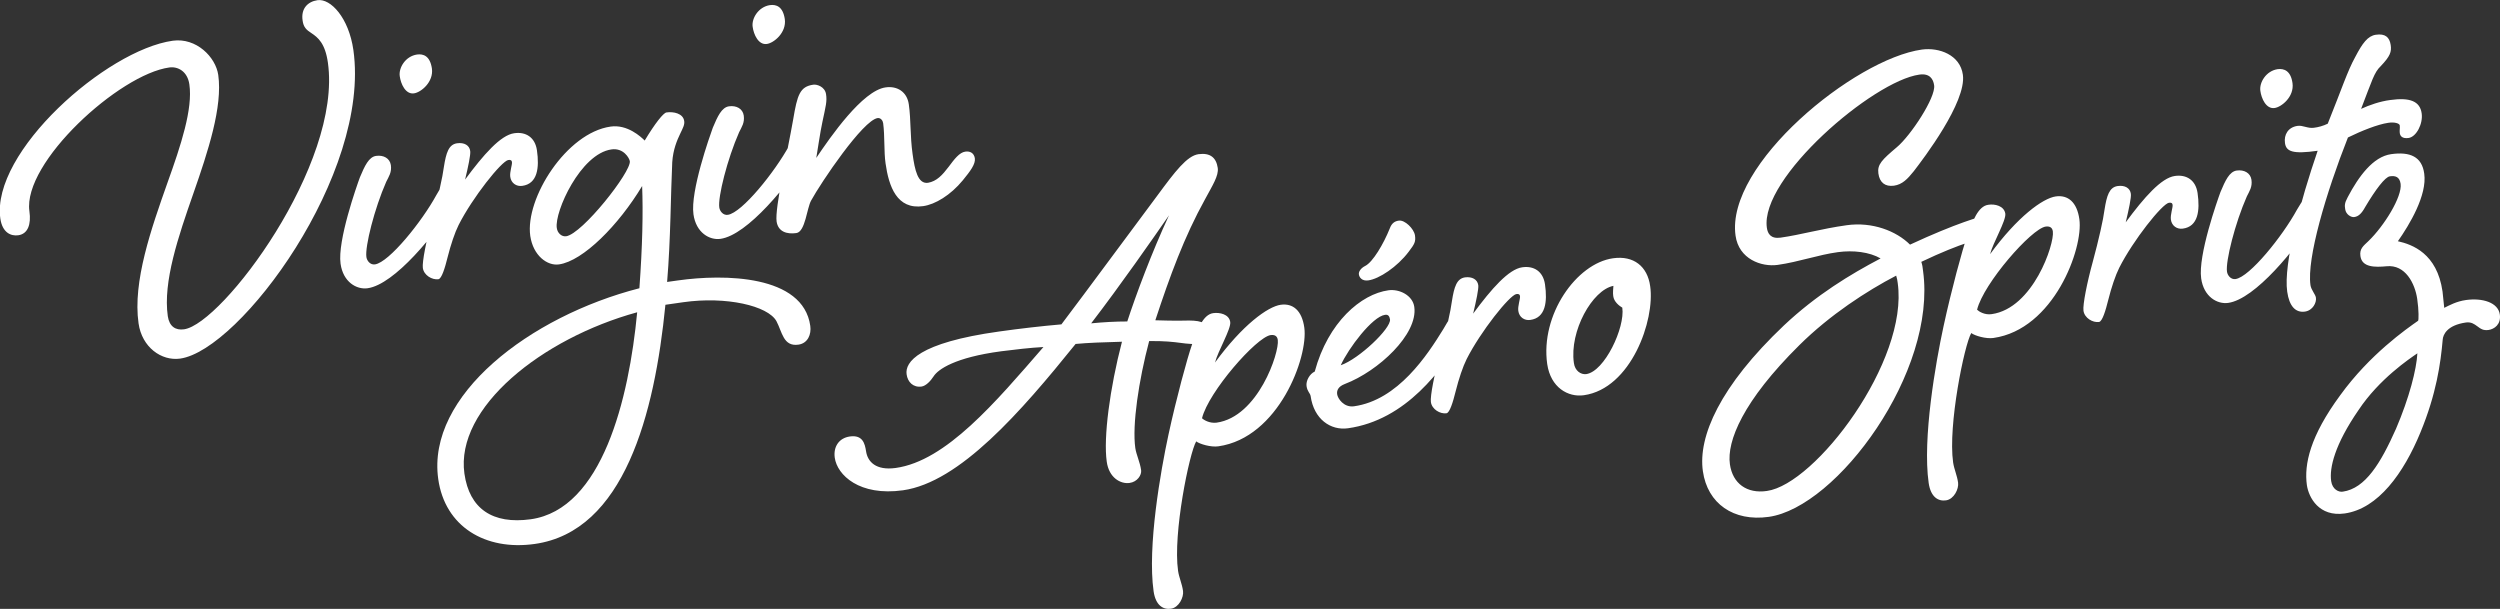 <svg width="271" height="66" viewBox="0 0 271 66" fill="none" xmlns="http://www.w3.org/2000/svg">
<rect x="0" y="0" width="271" height="66" fill="#333333" stroke="none"/>
<g clip-path="url(#clip0)">
<path d="M18.152 19.815C19.617 15.734 20.915 11.801 20.526 9.142C20.322 7.72 19.265 7.184 18.356 7.313C12.942 8.052 2.447 17.618 3.188 22.899C3.392 24.321 3.022 25.355 1.983 25.503C1.186 25.614 0.259 25.226 0.036 23.693C-0.984 16.491 11.514 5.43 18.727 4.414C21.286 4.063 23.381 6.187 23.659 8.126C24.142 11.579 22.565 16.381 20.952 20.997C19.339 25.614 17.652 30.545 18.189 34.275C18.356 35.401 19.042 35.826 19.951 35.697C24.105 35.106 37.103 17.802 35.545 6.796C35.249 4.691 34.47 4.063 33.747 3.583C33.227 3.251 32.894 2.955 32.801 2.217C32.615 0.961 33.32 0.185 34.414 0.019C35.842 -0.184 37.807 1.921 38.308 5.43C40.199 18.874 26.014 37.968 19.524 38.873C17.503 39.15 15.389 37.654 15.019 35.05C14.37 30.526 16.409 24.746 18.152 19.815ZM49.1 19.077C49.619 19.003 50.045 19.224 50.138 19.797C50.231 20.425 49.99 20.849 49.434 21.81C47.209 25.411 42.758 30.84 39.847 31.246C38.66 31.413 37.196 30.581 36.917 28.587C36.565 26.094 38.679 20.129 39.013 19.224C39.532 17.987 39.977 17.009 40.774 16.898C41.572 16.787 42.258 17.156 42.369 17.895C42.48 18.689 42.146 19.132 41.868 19.705C40.589 22.604 39.55 26.74 39.717 27.867C39.773 28.255 40.125 28.735 40.645 28.661C42.184 28.439 45.744 24.007 47.301 21.145C47.858 20.166 48.469 19.151 49.1 19.077ZM46.819 7.424C47.023 8.902 45.614 10.028 44.872 10.12C43.964 10.25 43.444 9.105 43.333 8.255C43.203 7.35 43.945 6.095 45.206 5.91C45.892 5.818 46.615 6.058 46.819 7.424ZM50.973 16.381C51.028 16.768 50.75 18.079 50.416 19.465C52.419 16.75 54.273 14.645 55.738 14.442C56.999 14.257 58 14.885 58.204 16.288C58.482 18.209 58.26 19.926 56.61 20.148C55.979 20.24 55.404 19.852 55.312 19.169C55.237 18.652 55.534 17.858 55.497 17.581C55.478 17.415 55.404 17.304 55.108 17.341C54.366 17.452 51.214 21.422 49.712 24.395C49.304 25.208 48.859 26.537 48.525 27.867C48.228 29.067 47.876 30.212 47.524 30.268C46.838 30.36 45.948 29.843 45.836 29.049C45.744 28.421 46.226 25.983 46.838 23.767C47.487 21.367 47.987 19.151 48.117 18.098C48.358 16.565 48.636 15.66 49.545 15.531C50.324 15.42 50.898 15.753 50.973 16.381ZM72.315 30.563C72.649 30.508 73.057 30.452 73.502 30.397C78.453 29.695 87.057 29.769 87.835 35.327C87.965 36.232 87.576 37.211 86.556 37.359C84.906 37.599 84.794 35.992 84.164 34.81C83.237 33.148 78.731 32.096 74.058 32.761L72.13 33.038C70.962 44.93 67.642 57.598 57.963 58.965C52.604 59.722 48.228 57.081 47.505 51.929C46.226 42.862 57.444 34.293 69.311 31.246C69.645 26.63 69.719 23.029 69.608 20.166C67.068 24.395 63.211 28.292 60.596 28.661C59.335 28.846 57.796 27.719 57.481 25.577C56.906 21.496 61.412 14.386 66.196 13.721C68.013 13.463 69.478 14.829 69.886 15.236C71.017 13.352 71.907 12.244 72.241 12.189C72.983 12.078 74.058 12.281 74.169 13.13C74.225 13.518 74.04 13.851 73.724 14.515C73.409 15.18 72.964 16.177 72.871 17.581C72.705 20.96 72.705 25.946 72.315 30.563ZM69.07 33.85C58.724 36.694 49.341 44.191 50.342 51.338C50.88 55.142 53.383 56.86 57.537 56.287C65.288 55.198 68.18 43.231 69.07 33.85ZM66.289 16.196C62.933 16.658 60.096 22.955 60.355 24.709C60.429 25.282 60.893 25.669 61.356 25.614C63.118 25.374 68.44 18.615 68.273 17.47C68.217 17.138 67.587 16.011 66.289 16.196ZM87.353 13.721C87.872 13.648 88.299 13.869 88.392 14.442C88.484 15.069 88.243 15.494 87.687 16.454C85.462 20.055 81.012 25.485 78.1 25.891C76.914 26.057 75.449 25.226 75.171 23.232C74.819 20.739 76.932 14.774 77.266 13.851C77.785 12.613 78.23 11.635 79.028 11.524C79.825 11.413 80.511 11.782 80.622 12.521C80.734 13.315 80.4 13.758 80.122 14.331C78.842 17.23 77.804 21.367 77.971 22.493C78.026 22.881 78.379 23.361 78.898 23.287C80.437 23.066 83.997 18.634 85.555 15.771C86.111 14.811 86.723 13.795 87.353 13.721ZM85.073 2.069C85.276 3.546 83.867 4.673 83.126 4.765C82.217 4.894 81.698 3.749 81.587 2.9C81.457 1.995 82.217 0.739 83.459 0.555C84.145 0.462 84.868 0.702 85.073 2.069ZM102.836 18.079C103.467 17.23 104.004 16.528 104.635 16.436C105.154 16.362 105.581 16.584 105.673 17.156C105.766 17.784 105.173 18.56 104.375 19.538C103.04 21.163 101.371 22.161 100.073 22.345C97.218 22.752 96.346 20.203 95.994 17.71C95.809 16.454 95.92 14.719 95.734 13.352C95.697 13.075 95.475 12.761 95.141 12.798C93.546 13.02 88.985 19.797 87.928 21.736C87.465 22.549 87.298 25.115 86.333 25.263C85.314 25.411 84.349 25.134 84.183 24.007C83.978 22.585 85.369 16.436 85.981 12.946C86.426 10.287 86.704 9.382 88.169 9.179C88.558 9.123 89.412 9.4 89.541 10.194C89.671 10.988 89.504 11.524 89.152 13.204C88.929 14.165 88.558 16.75 88.484 17.119C90.023 14.829 93.491 9.825 95.994 9.474C97.255 9.289 98.331 9.954 98.516 11.321C98.757 13.02 98.646 14.719 98.924 16.695C99.165 18.449 99.499 19.963 100.593 19.815C101.538 19.649 102.15 18.984 102.836 18.079Z" fill="white"/>
<path d="M101.205 40.793C100.872 41.31 100.371 41.827 99.907 41.901C98.999 42.03 98.387 41.421 98.276 40.572C98.09 39.26 99.537 37.155 108.307 35.936C110.532 35.622 112.924 35.345 115.057 35.161C118.283 30.895 121.343 26.703 125.496 21.145C127.351 18.633 128.667 16.879 129.928 16.712C131.189 16.546 131.838 17.082 132.005 18.208C132.116 19.058 131.448 20.073 130.633 21.588C128.37 25.669 126.813 29.935 125.237 34.718C125.237 34.718 127.629 34.791 128.315 34.755C129.928 34.699 130.892 34.865 131.022 35.826C131.115 36.509 130.874 37.174 130.132 37.284C129.668 37.34 128.611 37.266 128.018 37.174C127.184 37.063 126.238 36.952 124.569 36.971C123.438 41.236 122.715 46.075 123.067 48.568C123.178 49.306 123.568 50.063 123.698 50.968C123.772 51.485 123.29 52.242 122.437 52.353C121.473 52.483 120.212 51.799 119.971 50.045C119.6 47.441 120.304 42.086 121.621 37.044C119.544 37.1 117.987 37.155 116.596 37.284C110.662 44.653 104.024 52.279 97.886 53.147C93.158 53.812 90.748 51.485 90.488 49.62C90.321 48.438 90.933 47.478 92.138 47.312C93.51 47.127 93.751 48.069 93.881 48.918C94.048 50.045 94.938 51.024 97.089 50.728C102.559 49.971 107.918 43.6 113.11 37.617C111.719 37.691 109.958 37.894 108.53 38.078C103.523 38.743 101.688 40.036 101.205 40.793ZM118.283 35.05C119.6 34.921 120.935 34.847 122.196 34.847C123.123 32.003 124.847 27.368 126.72 23.342C124.996 25.835 121.473 30.895 118.283 35.05ZM133.358 34.902C133.47 35.641 132.005 38.097 131.708 39.297C134.675 35.235 137.419 33.24 138.828 33.037C140.145 32.852 141.128 33.647 141.387 35.512C141.832 38.688 138.606 47.46 132.06 48.383C131.263 48.494 130.058 48.143 129.668 47.847C128.927 49.103 127.128 57.856 127.703 61.882C127.814 62.621 128.129 63.267 128.241 64.061C128.333 64.744 127.796 65.852 126.943 65.982C126.09 66.111 125.274 65.631 125.051 64.098C124.365 59.278 125.812 51.042 126.664 47.109C127.517 43.175 128.686 38.854 129.223 37.321C129.817 35.733 130.392 34.09 131.523 33.942C132.209 33.85 133.229 34.053 133.358 34.902ZM131.875 45.816C136.381 45.188 138.699 38.208 138.513 36.86C138.458 36.398 138.142 36.269 137.734 36.324C136.195 36.546 131.003 42.474 130.299 45.336C130.503 45.539 131.133 45.908 131.875 45.816ZM158.243 33.628C158.762 33.554 159.188 33.776 159.281 34.348C159.374 34.976 159.133 35.401 158.576 36.361C156.37 40.017 152.439 45.539 146.116 46.425C144.243 46.684 142.426 45.447 142.073 42.935C142.018 42.603 141.721 42.474 141.628 41.846C141.554 41.273 141.962 40.535 142.518 40.276C143.965 34.921 147.543 31.874 150.51 31.467C151.697 31.301 153.143 32.021 153.31 33.277C153.718 36.232 149.416 40.239 145.782 41.624C145.059 41.901 144.892 42.326 144.947 42.732C145.003 43.194 145.671 44.191 146.765 44.043C151.549 43.378 154.738 38.466 156.444 35.696C157 34.718 157.612 33.702 158.243 33.628ZM145.337 39.593C147.321 38.91 150.807 35.586 150.677 34.625C150.622 34.293 150.492 34.071 150.139 34.127C148.767 34.311 146.171 37.746 145.337 39.593ZM153.384 25.521C153.477 26.204 153.347 26.445 152.698 27.294C151.474 28.919 149.509 30.23 148.322 30.396C147.636 30.489 147.339 30.064 147.302 29.732C147.265 29.454 147.506 29.067 147.988 28.827C148.804 28.42 149.973 26.463 150.659 24.745C150.863 24.192 151.196 23.97 151.641 23.915C152.272 23.822 153.273 24.782 153.384 25.521ZM160.245 30.913C160.301 31.301 160.023 32.612 159.689 33.997C161.691 31.283 163.546 29.177 165.011 28.974C166.271 28.79 167.273 29.418 167.477 30.821C167.755 32.742 167.532 34.459 165.882 34.681C165.252 34.773 164.677 34.385 164.584 33.702C164.51 33.185 164.807 32.391 164.77 32.114C164.751 31.948 164.677 31.837 164.38 31.874C163.638 31.985 160.486 35.955 158.984 38.928C158.576 39.74 158.131 41.07 157.798 42.4C157.501 43.6 157.149 44.745 156.796 44.8C156.11 44.893 155.22 44.376 155.109 43.582C155.016 42.954 155.498 40.516 156.11 38.3C156.759 35.899 157.26 33.683 157.39 32.631C157.631 31.098 157.909 30.193 158.817 30.064C159.578 29.972 160.152 30.285 160.245 30.913ZM171.686 42.843C169.98 43.083 168.089 42.012 167.718 39.464C166.958 34.127 170.889 28.55 174.857 27.996C177.082 27.682 178.584 28.864 178.88 31.024C179.418 34.699 176.804 42.123 171.686 42.843ZM170.61 39.353C170.722 40.202 171.371 40.627 171.946 40.553C173.93 40.276 176.173 35.512 175.858 33.351C175.543 33.166 174.949 32.723 174.875 32.095C174.82 31.763 174.875 31.227 174.894 30.987C172.613 31.43 170.11 35.899 170.61 39.353ZM205.619 15.955C207.121 14.7 209.847 10.563 209.661 9.252C209.568 8.569 209.179 7.922 208.048 8.089C203.041 8.79 190.766 19.298 191.527 24.69C191.619 25.318 191.934 25.909 193.01 25.761C195.235 25.447 197.405 24.801 200.186 24.413C202.967 24.025 205.563 25.041 207.047 26.518C212.053 24.192 214.853 23.398 215.428 23.324C216.225 23.213 216.578 23.619 216.67 24.247C216.726 24.579 216.54 25.429 215.65 25.613C214.816 25.854 212.721 26.26 208.27 28.384C208.382 28.716 208.419 28.993 208.456 29.344C209.995 40.294 199.129 54.994 191.73 56.028C187.911 56.564 185.092 54.588 184.592 51.079C184.054 47.33 186.427 41.864 193.381 35.272C196.922 31.948 200.557 29.75 203.857 28.014C202.652 27.312 200.891 27.109 199.24 27.331C197.071 27.626 195.031 28.384 192.695 28.716C190.933 28.956 188.486 28.088 188.133 25.54C187.039 17.82 201.039 6.39 208.326 5.374C210.199 5.115 212.48 5.946 212.776 8.107C213.184 11.062 208.493 17.211 207.455 18.559C206.769 19.409 206.212 20 205.304 20.129C204.339 20.258 203.746 19.778 203.616 18.799C203.486 17.82 204.006 17.322 205.619 15.955ZM205.712 30.673C205.675 30.396 205.637 30.156 205.545 29.879C202.355 31.541 198.369 34.127 195.05 37.414C188.931 43.471 187.169 47.829 187.521 50.322C187.818 52.427 189.376 53.535 191.527 53.221C196.793 52.501 206.917 39.131 205.712 30.673ZM217.375 23.157C217.486 23.896 216.021 26.352 215.725 27.552C218.691 23.49 221.436 21.495 222.845 21.292C224.161 21.108 225.144 21.902 225.404 23.767C225.849 26.943 222.622 35.715 216.077 36.638C215.28 36.749 214.074 36.398 213.685 36.103C212.943 37.358 211.145 46.111 211.719 50.137C211.831 50.876 212.146 51.522 212.257 52.316C212.35 53 211.812 54.108 210.959 54.237C210.106 54.366 209.29 53.886 209.068 52.353C208.382 47.533 209.828 39.297 210.681 35.364C211.534 31.43 212.702 27.109 213.24 25.576C213.833 23.988 214.408 22.345 215.539 22.197C216.225 22.086 217.245 22.308 217.375 23.157ZM215.891 34.053C220.397 33.425 222.715 26.445 222.53 25.096C222.474 24.635 222.159 24.506 221.751 24.561C220.212 24.782 215.02 30.71 214.315 33.573C214.519 33.776 215.15 34.164 215.891 34.053ZM230.985 21.015C231.041 21.403 230.763 22.714 230.429 24.099C232.431 21.385 234.286 19.279 235.751 19.076C237.012 18.892 238.013 19.52 238.217 20.923C238.495 22.843 238.272 24.561 236.622 24.782C235.992 24.875 235.417 24.487 235.324 23.804C235.25 23.287 235.547 22.493 235.51 22.216C235.491 22.049 235.417 21.939 235.12 21.976C234.378 22.086 231.226 26.057 229.724 29.03C229.316 29.842 228.871 31.172 228.538 32.502C228.241 33.702 227.889 34.847 227.536 34.902C226.85 34.995 225.96 34.477 225.849 33.683C225.756 33.056 226.238 30.618 226.85 28.402C227.499 26.001 228 23.785 228.13 22.733C228.371 21.2 228.649 20.295 229.557 20.166C230.336 20.055 230.911 20.387 230.985 21.015ZM250.789 20.664C251.308 20.59 251.734 20.812 251.827 21.385C251.92 22.012 251.679 22.437 251.122 23.398C248.897 26.998 244.447 32.428 241.536 32.834C240.349 33 238.884 32.169 238.606 30.175C238.254 27.682 240.368 21.717 240.701 20.812C241.221 19.575 241.666 18.596 242.463 18.485C243.26 18.375 243.946 18.744 244.058 19.483C244.169 20.277 243.835 20.72 243.557 21.292C242.278 24.192 241.239 28.328 241.406 29.454C241.462 29.842 241.814 30.323 242.333 30.249C243.872 30.027 247.432 25.595 248.99 22.733C249.565 21.772 250.177 20.757 250.789 20.664ZM248.508 9.012C248.712 10.489 247.303 11.616 246.561 11.708C245.652 11.837 245.133 10.692 245.022 9.843C244.892 8.938 245.652 7.682 246.895 7.498C247.581 7.405 248.323 7.664 248.508 9.012ZM250.826 13.85C251.289 13.795 251.846 13.647 252.328 13.407C253.83 9.677 254.479 7.664 255.313 6.168C256.092 4.672 256.667 3.897 257.538 3.767C258.558 3.62 259.022 4.026 259.151 4.875C259.263 5.614 259.096 6.094 258.076 7.165C257.353 7.849 257.13 8.735 255.944 11.8C256.871 11.376 257.983 10.988 259.114 10.84C261.228 10.545 262.322 10.969 262.508 12.28C262.674 13.407 261.933 14.847 261.08 14.958C260.394 15.05 260.171 14.737 260.134 14.404C260.097 14.127 260.171 13.887 260.134 13.592C260.097 13.37 259.559 13.204 258.873 13.315C257.742 13.481 255.981 14.183 254.516 14.903C252.124 20.96 250.047 28.014 250.455 30.913C250.529 31.43 251.011 31.929 251.048 32.28C251.122 32.797 250.714 33.647 249.862 33.776C248.842 33.923 248.156 33.203 247.933 31.615C247.507 28.605 249.379 21.754 251.234 16.343C248.508 16.731 247.822 16.417 247.692 15.512C247.562 14.607 248.026 13.795 249.046 13.647C249.62 13.555 250.14 13.943 250.826 13.85ZM262.025 32.391C261.784 30.747 260.746 28.642 258.688 28.864C257.483 28.974 256.036 29.011 255.869 27.756C255.758 26.962 256.185 26.666 256.741 26.131C258.428 24.506 260.412 21.329 260.227 19.926C260.116 19.187 259.689 19.021 259.059 19.113C258.539 19.187 257.52 20.535 256.389 22.437C256.018 23.12 255.665 23.471 255.202 23.527C254.868 23.582 254.293 23.25 254.219 22.677C254.163 22.29 254.126 22.049 254.497 21.366C255.684 19.113 257.241 16.989 259.188 16.712C261.247 16.417 262.545 16.989 262.786 18.818C263.12 21.145 261.191 24.358 259.93 26.149C261.488 26.5 264.176 27.46 264.77 31.597C264.825 32.058 264.918 33.074 264.955 33.37C265.493 33.111 266.253 32.668 267.329 32.52C269.09 32.28 270.796 32.779 270.982 34.09C271.13 35.161 270.388 35.678 269.758 35.77C269.183 35.844 268.923 35.659 268.534 35.364C268.2 35.124 267.885 34.884 267.31 34.958C265.252 35.253 264.825 36.287 264.788 36.823C264.566 39.39 264.102 42.695 262.378 46.869C260.561 51.282 257.798 55.142 254.163 55.659C251.382 56.047 250.269 53.941 250.066 52.593C249.75 50.322 250.418 47.275 253.681 42.843C256.889 38.411 260.857 35.659 262.118 34.773C262.192 34.736 262.211 33.647 262.025 32.391ZM255.665 44.45C253.069 48.217 252.495 50.728 252.699 52.15C252.828 53.055 253.514 53.369 253.959 53.295C256.407 52.944 258.057 50.23 259.726 46.481C261.173 43.101 261.951 40.036 262.044 38.3C261.21 38.873 257.909 41.07 255.665 44.45Z" fill="white"/>
</g>
<defs>
<clipPath id="clip0">
<rect width="271" height="66" fill="white"/>
</clipPath>
</defs>
</svg>
